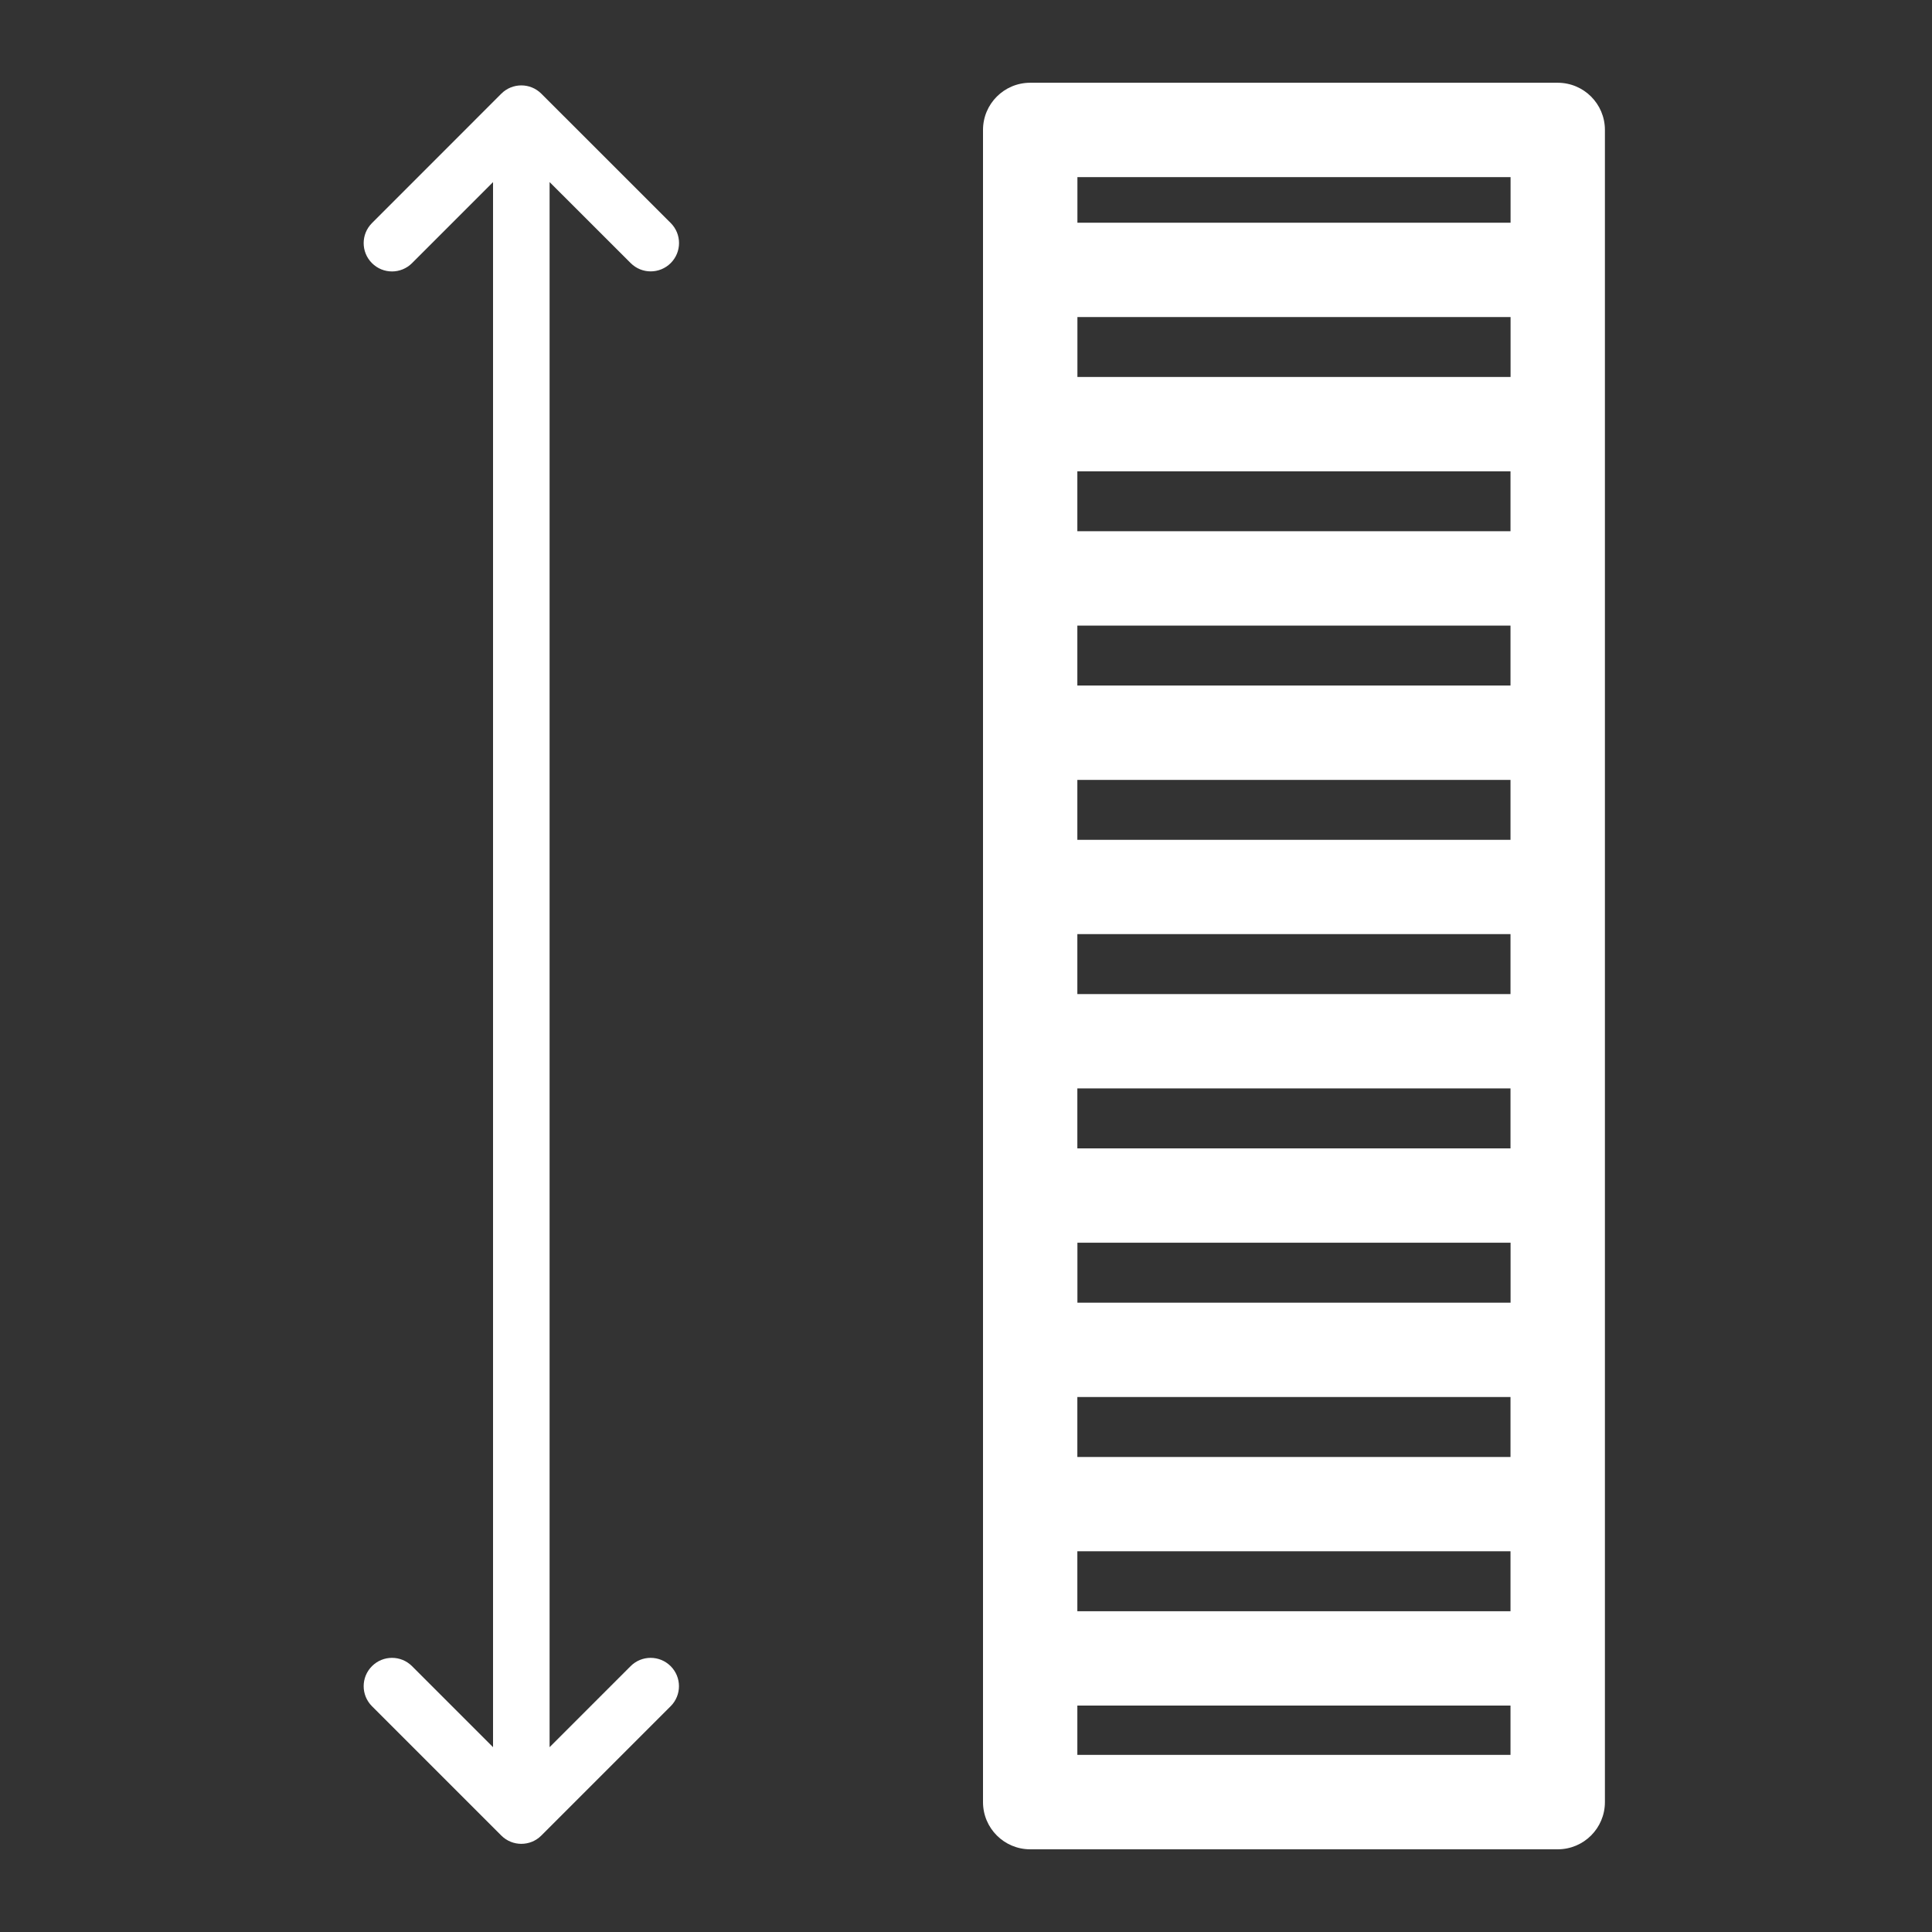 <?xml version="1.0" encoding="utf-8"?>
<!-- Generator: Adobe Illustrator 24.1.0, SVG Export Plug-In . SVG Version: 6.00 Build 0)  -->
<svg version="1.1" xmlns="http://www.w3.org/2000/svg" xmlns:xlink="http://www.w3.org/1999/xlink" x="0px" y="0px"
	 viewBox="0 0 300 300" style="enable-background:new 0 0 300 300;" xml:space="preserve">
<rect x="0" y="0" width="300" height="300" fill="#333333" stroke="none"/>
<style type="text/css">
	.st0{display:none;}
	.st1{display:inline;}
	.st2{fill:#FFFFFF;}
	.st3{fill:#2A3C4A;}
	.st4{display:inline;fill:#F39200;}
</style>
<g id="Ebene_1" class="st0">
	<g class="st1">
		<path class="st2" d="M232.13,237.29L217.07,230c-2.24-1.08-4.91-0.14-5.99,2.08c-1.08,2.23-0.14,4.91,2.08,5.99l7.2,3.48
			l-62.55,35.69v-92.93l10.87,10.87c1.75,1.75,4.59,1.75,6.34,0c1.75-1.75,1.75-4.59,0-6.34l-18.52-18.52
			c-1.68-1.68-4.66-1.68-6.34,0l-18.52,18.52c-1.75,1.75-1.75,4.59,0,6.34c0.87,0.87,2.02,1.31,3.17,1.31
			c1.15,0,2.29-0.44,3.17-1.31l10.87-10.87v92.72l-62.02-35.38l7.4-3.58c2.23-1.08,3.16-3.76,2.08-5.99
			c-1.08-2.23-3.76-3.16-5.99-2.08l-15.07,7.29c0,0-0.01,0.01-0.01,0.01c-0.35,0.17-0.67,0.4-0.96,0.66
			c-0.07,0.06-0.14,0.13-0.21,0.19c-0.24,0.24-0.46,0.5-0.64,0.79c-0.03,0.04-0.06,0.08-0.09,0.13c-0.01,0.01-0.02,0.02-0.02,0.03
			c-0.19,0.33-0.32,0.68-0.41,1.03c-0.02,0.09-0.04,0.18-0.06,0.26c-0.07,0.35-0.11,0.69-0.1,1.04c0,0.04-0.01,0.07-0.01,0.11
			l0.89,17.53c0.12,2.39,2.1,4.25,4.47,4.25c0.08,0,0.15,0,0.23-0.01c2.47-0.13,4.37-2.23,4.25-4.7l-0.47-9.36l69.01,39.37
			c0.7,0.4,1.46,0.59,2.22,0.59c0.06,0,0.12-0.02,0.18-0.02c0.06,0,0.12,0.02,0.18,0.02c0.75,0,1.52-0.19,2.22-0.59l69.4-39.59
			l-0.49,9.58c-0.13,2.47,1.78,4.57,4.25,4.7c0.08,0,0.15,0.01,0.23,0.01c2.37,0,4.35-1.86,4.47-4.25l0.89-17.53
			C234.75,239.75,233.75,238.07,232.13,237.29z"/>
		<path class="st2" d="M266.07,84.28c0-0.11-0.04-0.21-0.04-0.32c-0.02-0.47-0.07-0.92-0.18-1.36c-0.05-0.21-0.12-0.4-0.19-0.61
			c-0.11-0.35-0.24-0.68-0.4-1c-0.1-0.2-0.2-0.38-0.31-0.57c-0.2-0.33-0.43-0.64-0.68-0.93c-0.11-0.13-0.21-0.28-0.34-0.41
			c-0.39-0.39-0.81-0.74-1.28-1.04c-0.04-0.02-0.06-0.06-0.1-0.08L156.8,11.91c-2.42-1.51-5.49-1.51-7.91,0L43.13,77.94
			c-2.18,1.36-3.51,3.76-3.51,6.33c0,0.1,0.03,0.19,0.04,0.29c-0.01,0.13-0.04,0.24-0.04,0.37v134.31c0,4.12,3.34,7.47,7.47,7.47
			s7.47-3.34,7.47-7.47V97.74l94.34,58.91c1.21,0.76,2.58,1.13,3.96,1.13s2.74-0.38,3.96-1.13l94.33-58.9v121.5
			c0,4.12,3.34,7.47,7.47,7.47c4.12,0,7.47-3.34,7.47-7.47V84.35C266.06,84.32,266.07,84.3,266.07,84.28z M152.84,141.51
			L61.18,84.28l91.66-57.24l91.66,57.24L152.84,141.51z"/>
	</g>
</g>
<g id="Ebene_2" class="st0">
	<g class="st1">
		<path class="st3" d="M43.55,22.02c-3.95,0-7.15,3.2-7.15,7.15c0,3.95,3.2,7.15,7.15,7.15h41.9L66.91,54
			c-2.86,2.73-2.97,7.25-0.24,10.11c1.41,1.47,3.29,2.22,5.18,2.22c1.77,0,3.55-0.66,4.94-1.98l29.4-28.02h14.36L66.91,87.45
			c-2.86,2.73-2.97,7.25-0.24,10.11c1.41,1.47,3.29,2.22,5.18,2.22c1.77,0,3.55-0.66,4.94-1.98l64.49-61.48h13.04l-87.68,86.43
			c-2.81,2.77-2.85,7.3-0.07,10.12c1.4,1.42,3.25,2.13,5.09,2.13c1.81,0,3.63-0.69,5.02-2.06l98.02-96.62h13.9L66.39,157.25
			c-2.81,2.78-2.83,7.31-0.05,10.12c1.4,1.41,3.24,2.12,5.09,2.12c1.82,0,3.64-0.69,5.03-2.07L208.95,36.33h12.23L66.81,189.37
			c-2.81,2.78-2.83,7.31-0.04,10.12c1.4,1.41,3.24,2.12,5.08,2.12c1.82,0,3.64-0.69,5.04-2.07L241.5,36.33h13.6L66.4,222.61
			c-2.81,2.78-2.84,7.31-0.07,10.12c1.4,1.42,3.24,2.13,5.09,2.13c1.82,0,3.63-0.69,5.02-2.06L263.94,47.71v13.44
			c-0.16,0.14-0.34,0.25-0.49,0.4L101.49,222.22c-2.81,2.78-2.82,7.31-0.04,10.12c1.4,1.41,3.24,2.12,5.08,2.12
			c1.82,0,3.64-0.69,5.04-2.07L263.94,81.21v13.5c-0.16,0.13-0.33,0.24-0.49,0.39L135.62,221.66c-2.81,2.78-2.83,7.31-0.05,10.12
			c1.4,1.41,3.24,2.12,5.08,2.12c1.82,0,3.64-0.69,5.03-2.07l118.26-117.07v13.52c-0.16,0.13-0.33,0.24-0.48,0.38l-94.64,93.36
			c-2.81,2.78-2.84,7.31-0.07,10.12c1.4,1.42,3.24,2.13,5.09,2.13c1.81,0,3.63-0.69,5.02-2.06l85.07-83.92v13.55
			c-0.15,0.13-0.32,0.23-0.46,0.37l-60.69,59.4c-2.82,2.76-2.87,7.29-0.11,10.12c1.4,1.43,3.26,2.15,5.11,2.15
			c1.81,0,3.61-0.68,5-2.04l51.13-50.05v13.62c-0.13,0.11-0.27,0.19-0.39,0.3l-27.39,26.11c-2.86,2.73-2.97,7.25-0.24,10.11
			c1.41,1.47,3.29,2.22,5.18,2.22c1.77,0,3.55-0.66,4.94-1.98l17.91-17.07v45.01c0,3.95,3.2,7.15,7.15,7.15
			c3.95,0,7.15-3.2,7.15-7.15V22.02H43.55z"/>
		<path class="st3" d="M236.59,264.21c-0.01-0.02-0.01-0.04-0.02-0.06c-0.22-0.53-0.54-1.01-0.94-1.41l-18.91-18.91
			c-1.68-1.68-4.39-1.68-6.07,0c-1.68,1.68-1.68,4.39,0,6.07l11.59,11.59H39.16V76.99l11.59,11.59c0.84,0.84,1.94,1.26,3.03,1.26
			c1.1,0,2.2-0.42,3.03-1.26c1.68-1.68,1.68-4.39,0-6.07L37.91,63.59c-0.78-0.78-1.85-1.26-3.04-1.26c-1.19,0-2.26,0.48-3.04,1.26
			L12.92,82.51c-1.68,1.68-1.68,4.39,0,6.07c1.68,1.68,4.39,1.68,6.07,0l11.59-11.59v193.08h191.66l-11.59,11.59
			c-1.68,1.68-1.68,4.39,0,6.07c0.84,0.84,1.94,1.26,3.03,1.26s2.2-0.42,3.03-1.26l18.91-18.91c0.4-0.4,0.72-0.88,0.93-1.41
			c0.01-0.02,0.01-0.04,0.02-0.07c0.19-0.49,0.3-1.01,0.3-1.56v0l0,0C236.89,265.22,236.78,264.69,236.59,264.21z"/>
	</g>
</g>
<g id="Ebene_3">
	<g>
		<path class="st2" d="M241.88,12.85h-81.91c-4.05,0-7.33,3.28-7.33,7.33v259.65c0,4.05,3.28,7.33,7.33,7.33h81.91
			c4.05,0,7.33-3.28,7.33-7.33V20.17C249.21,16.13,245.93,12.85,241.88,12.85z M167.29,178.32v-9.31h67.26v9.31H167.29z
			 M234.56,192.97v9.31h-67.26v-9.31H234.56z M167.29,154.36v-9.31h67.26v9.31H167.29z M167.29,130.41v-9.31h67.26v9.31H167.29z
			 M167.29,106.45v-9.31h67.26v9.31H167.29z M167.29,82.49v-9.31h67.26v9.31H167.29z M167.29,216.93h67.26v9.31h-67.26V216.93z
			 M234.56,58.54h-67.26v-9.31h67.26V58.54z M167.29,240.88h67.26v9.31h-67.26V240.88z M234.56,27.5v7.08h-67.26V27.5H234.56z
			 M167.29,272.5v-7.66h67.26v7.66H167.29z"/>
		<path class="st2" d="M97.93,40.85c0.86,0.86,1.98,1.29,3.11,1.29c1.12,0,2.25-0.43,3.11-1.29c1.72-1.72,1.72-4.5,0-6.22
			L84.06,14.55c-1.72-1.72-4.5-1.72-6.22,0L57.76,34.64c-1.72,1.72-1.72,4.5,0,6.22c1.72,1.72,4.5,1.72,6.22,0l12.58-12.58v243.02
			l-12.58-12.58c-1.72-1.72-4.5-1.72-6.22,0c-1.72,1.72-1.72,4.5,0,6.22l20.08,20.08c0.86,0.86,1.98,1.29,3.11,1.29
			s2.25-0.43,3.11-1.29l20.08-20.08c1.72-1.72,1.72-4.5,0-6.22c-1.72-1.72-4.5-1.72-6.22,0l-12.58,12.58V28.27L97.93,40.85z"/>
	</g>
</g>
<g id="Ebene_4" class="st0">
	<path class="st4" d="M129.38,183.22V44.95c0-17.2-13.99-31.19-31.19-31.19S67,27.75,67,44.95v138.28
		c-15.03,10.27-24.21,27.44-24.21,45.74c0,30.55,24.85,55.4,55.4,55.4c30.55,0,55.4-24.85,55.4-55.4
		C153.59,210.66,144.41,193.5,129.38,183.22z M98.19,270.4c-22.85,0-41.44-18.59-41.44-41.44c0-14.71,7.94-28.44,20.73-35.85
		c2.15-1.25,3.48-3.55,3.48-6.04V44.95c0-9.5,7.73-17.23,17.23-17.23c9.5,0,17.23,7.73,17.23,17.23v142.12
		c0,2.49,1.33,4.79,3.48,6.04c12.78,7.41,20.73,21.14,20.73,35.85C139.63,251.81,121.04,270.4,98.19,270.4z"/>
	<path class="st4" d="M162.35,26.12h-18.5c-2.31,0-4.19,1.87-4.19,4.19s1.88,4.19,4.19,4.19h18.5c2.31,0,4.19-1.87,4.19-4.19
		S164.66,26.12,162.35,26.12z"/>
	<path class="st4" d="M162.35,99.58h-18.5c-2.31,0-4.19,1.87-4.19,4.19s1.88,4.19,4.19,4.19h18.5c2.31,0,4.19-1.87,4.19-4.19
		S164.66,99.58,162.35,99.58z"/>
	<path class="st4" d="M162.35,173.04h-18.5c-2.31,0-4.19,1.87-4.19,4.19s1.88,4.19,4.19,4.19h18.5c2.31,0,4.19-1.87,4.19-4.19
		S164.66,173.04,162.35,173.04z"/>
	<path class="st4" d="M162.35,136.31h-18.5c-2.31,0-4.19,1.87-4.19,4.19s1.88,4.19,4.19,4.19h18.5c2.31,0,4.19-1.87,4.19-4.19
		S164.66,136.31,162.35,136.31z"/>
	<path class="st4" d="M162.35,62.85h-18.5c-2.31,0-4.19,1.87-4.19,4.19c0,2.31,1.88,4.19,4.19,4.19h18.5c2.31,0,4.19-1.87,4.19-4.19
		C166.54,64.72,164.66,62.85,162.35,62.85z"/>
	<path class="st4" d="M114.75,197.89c-3.04-1.63-4.92-4.78-4.92-8.23v-65.49c0-6.3-4.61-11.67-10.48-12.24
		c-0.4-0.04-0.79-0.06-1.17-0.06c-2.93,0-5.63,1.05-7.81,3.03c-2.42,2.2-3.82,5.34-3.82,8.62v66.14c0,3.45-1.88,6.6-4.92,8.22
		c-13.28,7.09-20.45,21.36-18.29,36.37c2.24,15.49,15.19,27.99,30.8,29.72c10.18,1.14,19.96-1.97,27.53-8.74
		c7.46-6.68,11.74-16.25,11.74-26.25C133.41,215.94,126.26,204.03,114.75,197.89z"/>
	<path class="st4" d="M239.96,252.86l-11.99,11.99V33.26l11.99,11.99c0.82,0.82,1.89,1.23,2.96,1.23s2.14-0.41,2.96-1.23
		c1.64-1.63,1.64-4.29,0-5.92l-19.14-19.14c-1.64-1.64-4.29-1.64-5.92,0l-19.14,19.14c-1.64,1.63-1.64,4.29,0,5.92
		c1.64,1.64,4.29,1.64,5.92,0l11.99-11.99v231.59l-11.99-11.99c-1.64-1.64-4.29-1.64-5.92,0c-1.64,1.63-1.64,4.29,0,5.92
		l19.14,19.14c0.82,0.82,1.89,1.23,2.96,1.23c1.07,0,2.14-0.41,2.96-1.23l19.14-19.14c1.64-1.63,1.64-4.29,0-5.92
		C244.24,251.23,241.59,251.23,239.96,252.86z"/>
</g>
</svg>
